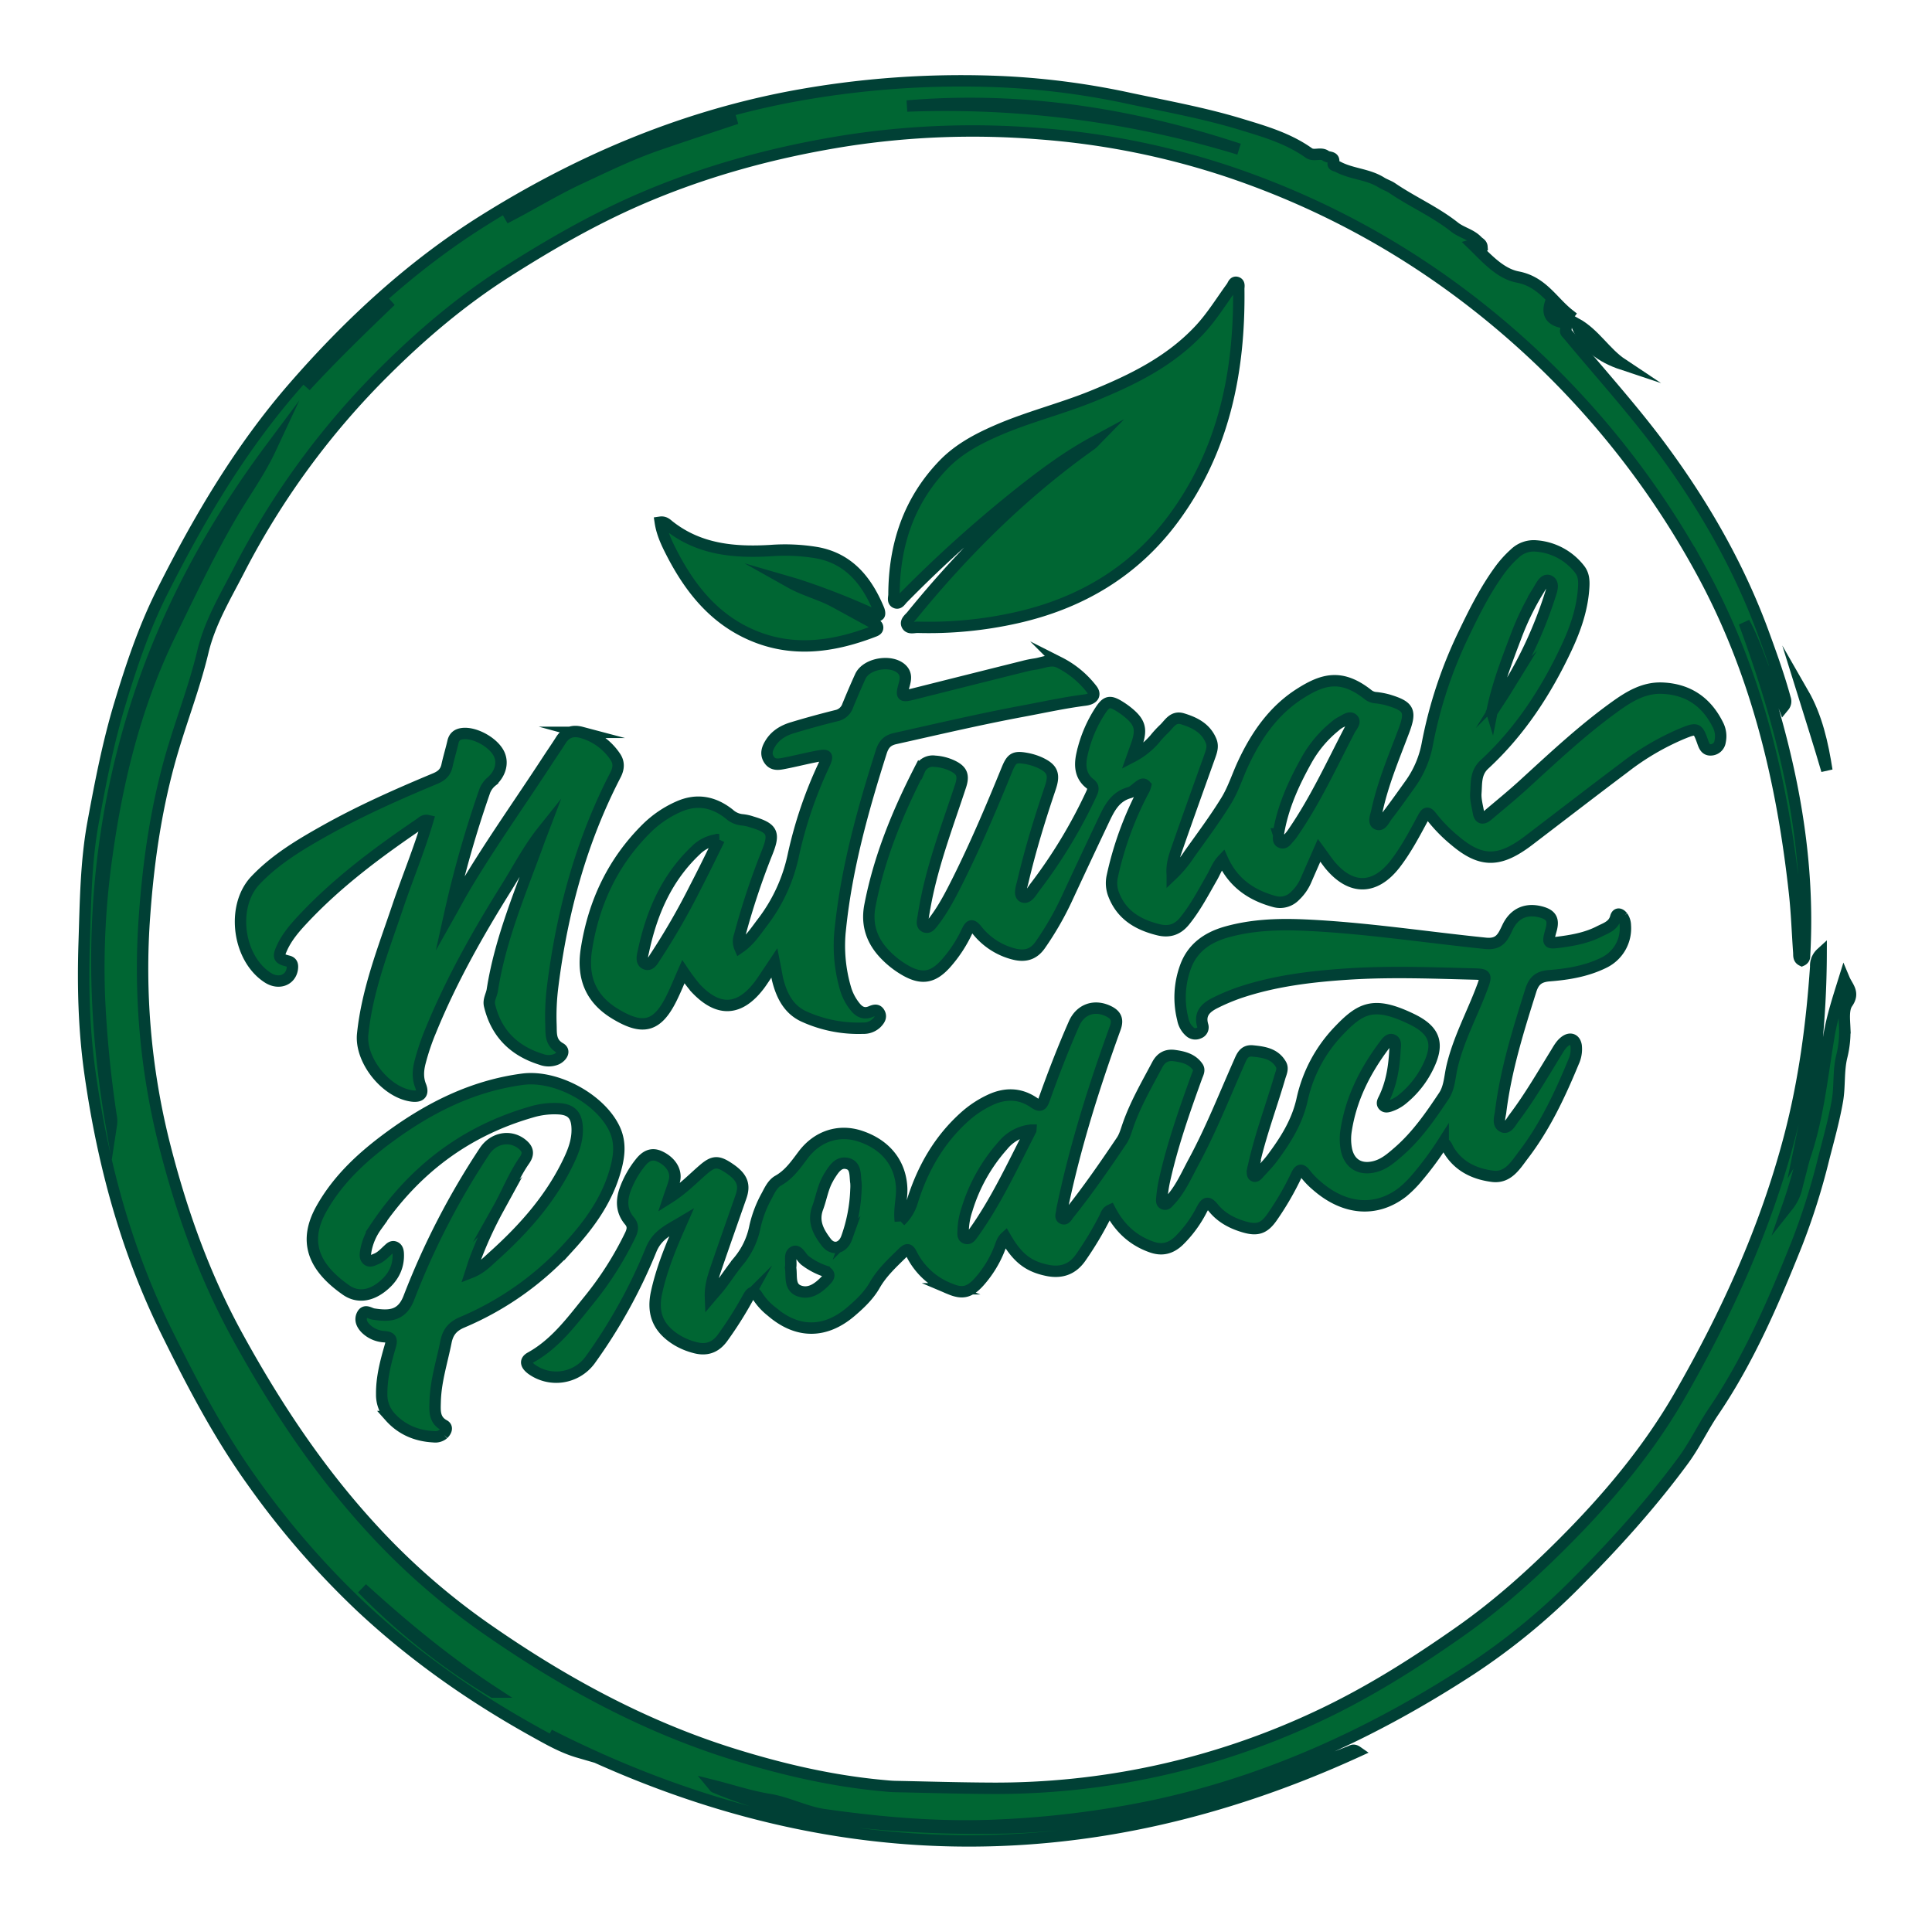 <?xml version="1.0" encoding="UTF-8"?>
<svg xmlns="http://www.w3.org/2000/svg" id="Layer_1" data-name="Layer 1" viewBox="0 0 848 841.89">
  <defs>
    <style>.cls-1{fill:#063;stroke:#004035;stroke-miterlimit:10;stroke-width:5px;}</style>
  </defs>
  <path class="cls-1" d="M799.34,418.45a423.16,423.16,0,0,1-2.31,43c-1.52,14-4.09,27.83-6.94,41.65,1.54-2.61,1.2-5.92,3.73-8.9a216.36,216.36,0,0,1-9,35,20.11,20.11,0,0,0,3.54-6.88c.61-2.53,1.27-5.05,1.93-7.57s1.3-5.33,2.17-7.92c5.68-17,7.37-34.78,10.34-52.28,1.45-8.53,4.1-16.53,6.66-24.75,1.42,3.38,4.63,5.89,1.38,10.51-1.84,2.62-1.3,7.18-1.14,10.84a45,45,0,0,1-1.31,12.61c-1.56,6.4-.79,13-1.9,19.38-1.5,8.62-3.9,17.08-6.07,25.58a296.43,296.43,0,0,1-11.91,37.61c-10.15,25.31-20.91,50.38-36.29,73.1-4.76,7-8.34,14.73-13.39,21.59-14.2,19.3-30.19,37-47.09,53.93a286.59,286.59,0,0,1-46,37.73C602.35,761,555.8,782.31,504.83,792.94a422.29,422.29,0,0,1-66,8.17c-25.87,1.24-51.44-.93-77-4.56-8.38-1.2-15.92-5.35-24.33-6.71-8.18-1.32-16.14-4-24.39-6.07.3.36.41.63.6.71,19.91,8.44,40.76,12.94,62.21,15.25a521.76,521.76,0,0,0,62.37,2.67c17.71-.22,35.26-2.24,52.78-4.48a333.71,333.71,0,0,0,70.54-17.16c10.44-3.76,20.72-8,31.07-12,.71-.27,1.39-1,3,.12C475.88,823.67,358,820.8,241.1,761.48l12.9,7.65c-6.89-2-13-5.49-19.14-8.9C207.3,744.94,181.67,727,158.6,705.44a369.49,369.49,0,0,1-47.88-55.19c-14.84-20.68-26.5-43.11-37.74-65.9C55.4,548.69,45.23,511,39.62,471.88c-2.78-19.3-3.31-38.76-2.67-58.23.58-17.66.71-35.35,3.94-52.83s6.56-34.75,11.67-51.69,10.66-33.51,18.54-49.2c16.07-32,34.2-62.83,57.82-90,24.5-28.18,51.76-53.39,83.47-73.24,41.21-25.8,85.3-44.66,133.35-54A406.28,406.28,0,0,1,441,35.93a338,338,0,0,1,55.32,7.39c16.08,3.41,32.28,6.36,48,11.13,10.44,3.17,21,6.19,30.13,12.68,2.27,1.63,5.21-.41,7.48,1.28,1.26.94,4.3.06,3.25,3.44-.25.82,1.42,1,2.24,1.45,6,3.14,13.07,3.13,18.87,6.78,1.5.94,3.26,1.46,4.72,2.45,8.9,6.07,18.88,10.39,27.38,17.12,3.09,2.45,7.28,3.21,10.08,6.2.72.76,1.9,1.14,2,2.49-1.53.75-2.29-1.37-4-.9,6,5.83,11.87,12.65,19.71,14.16,10.86,2.09,15.24,10.76,22.5,16.47l-.67.9-7.45-6.1c-1.54,4.5-.12,7.25,4.16,8.41,3,.82,3,.81,2.47,4-.08.56.82,1.31,1.33,1.92,13.73,16.56,28.27,32.52,41,49.8,18.51,25.1,34,52.1,44.72,81.58,3.39,9.27,6.71,18.55,9.31,28.08A3.39,3.39,0,0,1,783,310c-2.06-5.49-3.91-10.41-5.77-15.38-1.36.93.28,2.45-1.23,3.53-3.46-8.38-6.11-17-10.43-24.87C783,320.46,795,368.65,792.05,419.56a2,2,0,0,1-1.18,2c-1.54-.76-1.25-2.28-1.34-3.56-.62-8.61-.9-17.25-1.84-25.82-5.46-49.95-16.94-98.08-41.49-142.57a377.5,377.5,0,0,0-68.89-90.13C637.64,121.31,591.71,93,539.49,75.41A343.35,343.35,0,0,0,456.3,58.69a363.1,363.1,0,0,0-84.81,3.05c-31.63,5-62.38,13.34-91.84,26.23-20,8.77-38.81,19.64-57.24,31.37-19.56,12.44-37.09,27.27-53.41,43.52A346.35,346.35,0,0,0,105.07,250c-6,11.69-12.92,23.07-16,36-4,16.79-10.5,32.79-15,49.46-5.91,21.84-9,43.91-10.62,66.34A315.62,315.62,0,0,0,72,501.72c7.41,29.38,17.47,57.91,32.15,84.68,16.54,30.16,35.34,58.62,58.65,84.07a303.08,303.08,0,0,0,49.53,43.68c33.84,23.72,69.77,43.43,109.41,55.8,21.76,6.79,43.87,11.9,66.63,13.92,1.5.14,3,.28,4.51.31,13.83.28,27.67.7,41.51.77A332.17,332.17,0,0,0,578.1,753.52c22.19-10.35,42.75-23.33,62.76-37.4,16.25-11.42,30.92-24.53,44.86-38.46,19.75-19.72,37.77-41.12,51.65-65.31,20.49-35.72,37.52-73,48.08-113.18,6.49-24.66,9.78-49.59,11.51-74.87A7.35,7.35,0,0,1,799.34,418.45ZM118.79,196.84c-25.7,34.48-46,71.85-59.1,113-19.22,60.41-21.51,121.88-10.83,184a11.44,11.44,0,0,0-.1-4A497.63,497.63,0,0,1,43.64,438a347.75,347.75,0,0,1,3.3-62.69c4.72-33.76,12.88-66.53,28-97.45,8.29-17,16.38-34.05,25.85-50.44C106.68,217.16,113.76,207.61,118.79,196.84ZM398.12,46.54A441.17,441.17,0,0,1,543.83,65.47C496.46,49.83,448,42.33,398.12,46.54ZM221.63,95.8c11-5.58,21.54-12.17,32.79-17.41s22.25-10.63,33.91-14.67S311.6,55.89,323.24,52A339.58,339.58,0,0,0,221.63,95.8Zm-5.18,646.93c-20.53-13.42-39.35-29-57.49-45.51a287.62,287.62,0,0,0,57.49,45.51ZM134.09,169.58c11.95-13,24.67-25.29,37.42-37.54A296.88,296.88,0,0,0,134.09,169.58Z"></path>
  <path class="cls-1" d="M293.52,525.87c6.24-3.93,10.46-8.41,15.09-12.41s6.59-4,11.89-.33,6.55,7,4.72,12.2c-3.56,10.22-7.18,20.43-10.69,30.67-1.45,4.23-2.9,8.49-2.7,13.48,1.51-1.79,3.11-3.52,4.53-5.38,2.66-3.49,5.07-7.17,7.84-10.56a33.6,33.6,0,0,0,7.15-15,51.24,51.24,0,0,1,5.26-13.79c1.28-2.43,2.54-5.15,4.91-6.49,4.85-2.73,7.76-7,11-11.31,6.33-8.41,15.84-11.31,25.09-8.22,11.24,3.74,17.7,12,18.16,22.8.19,4.64-1.26,9.2-.6,14.47a19.41,19.41,0,0,0,5.35-8.88c4.53-14.38,11.81-27.07,23.21-37.19a45.17,45.17,0,0,1,10.61-7c6.71-3.22,13.3-3.18,19.51,1.08,2.51,1.72,3.43,1.5,4.48-1.45,4-11.23,8.3-22.35,13.11-33.27,2.79-6.32,9-8.46,15.23-5.37,3.21,1.59,4.14,3.71,2.82,7.35-9.21,25.4-17.33,51.12-22.94,77.59a22.68,22.68,0,0,0-.51,2.83c-.11,1.14-.94,2.69.54,3.24,1.12.42,1.77-1,2.43-1.87,8.32-10.38,15.88-21.32,23.3-32.34,1.35-2,2-4.5,2.82-6.82,3.26-9.36,8.23-17.88,12.84-26.58,1.62-3.06,4-4.41,7.36-4,4,.54,7.89,1.44,10.37,5,1,1.42.08,2.89-.43,4.3-5.51,15.21-10.86,30.47-14.31,46.32a59.88,59.88,0,0,0-1,7.06c-.09.9-.25,2.1.91,2.49s1.76-.57,2.4-1.25c4.8-5,7.5-11.43,10.75-17.44,7.49-13.88,13.28-28.57,19.67-43,1.24-2.78,2.17-5.89,6.13-5.49,4.83.48,9.68,1.14,12.42,5.92,1.06,1.84.05,3.73-.49,5.56-3.79,13-8.63,25.73-11.53,39a15.28,15.28,0,0,0-.5,2.4c0,.64,0,1.54.45,1.86.82.66,1.55-.12,2.08-.7,2-2.22,4.16-4.38,6-6.79,5.9-7.9,11.07-15.95,13.3-26a62.91,62.91,0,0,1,15.81-29.84c9.8-10.33,15.52-13.46,32.19-5.42,10.66,5.15,12.3,11.18,6.89,21.72A41.8,41.8,0,0,1,616,482.1a17,17,0,0,1-6,3.43c-.93.28-1.91.55-2.71-.22s-.46-1.76,0-2.64c3.46-6.88,4.61-14.28,5-21.86.07-1.59.68-3.7-1.13-4.38-1.53-.59-2.66,1.19-3.53,2.34C599.2,470,593,482.2,590.84,496.25a24,24,0,0,0,.11,8.19c1.25,6.32,5.9,9.19,12.16,7.72,4.35-1,7.53-3.85,10.73-6.62,8.06-7,14.07-15.7,19.92-24.49,2.46-3.7,2.55-8.35,3.52-12.59,2.89-12.51,9.14-23.72,13.52-35.65,1.69-4.62,1.42-5.15-3.58-5.27-18.49-.47-37-1.2-55.47,0-16.28,1.06-32.47,3-48,8.28a87.91,87.91,0,0,0-10.21,4.31c-4.06,2-7.22,4.64-5.65,10a2.65,2.65,0,0,1-1.71,3.33,3.53,3.53,0,0,1-3.85-.53,9.57,9.57,0,0,1-3.18-5.62,39,39,0,0,1,1.25-23.06c3-8.12,9.38-12.62,17.41-15,11.47-3.32,23.23-3.71,35-3.18,26.58,1.2,52.86,5.31,79.29,8,6.29.63,7.66-3,9.62-7.08,2.95-6.16,8.24-8.46,14.84-6.63,4.3,1.19,5.49,3.32,4.29,7.67-1.75,6.34-1.76,6.26,5,5.33,5.61-.78,11.11-1.94,16.15-4.53,2.82-1.45,6.17-2.37,7.17-6.19.52-2,1.94-1.63,3-.28a6.83,6.83,0,0,1,1.23,3.86,16.7,16.7,0,0,1-9.13,16.2c-7.61,3.82-15.87,5.21-24.22,5.86-4.39.35-6.71,1.94-8.11,6.35-5.53,17.53-11,35.05-13.27,53.37-.29,2.34-1.53,5.58,1.14,6.66,2,.82,3.41-2.22,4.68-3.9,6.81-9,12.41-18.72,18.31-28.28,1.23-2,2.31-4.11,4.24-5.49,2.29-1.64,4.33-.76,4.77,2a13.4,13.4,0,0,1-1.19,7.22c-5.93,14.35-12.5,28.37-22,40.79-3.44,4.5-6.68,10.16-13.48,9.33-7.83-1-14.73-4.19-19.15-11.3-.7-1.13-1-2.59-2.54-3.6A142.24,142.24,0,0,1,622,516.94a48.68,48.68,0,0,1-6.39,6.37c-11.58,8.92-25.5,7.83-37.8-3a33,33,0,0,1-4.82-5c-1.8-2.44-2.79-1.93-3.94.47a127.8,127.8,0,0,1-10.71,18.48c-3.48,5-6.54,6-12.41,4.23-5.25-1.54-10-4.1-13.41-8.36-2.5-3.1-3.46-2.09-5,.72a52.32,52.32,0,0,1-10.16,13.87c-3.56,3.34-7.36,4.28-12,2.61-8.2-2.9-14-8.37-18.05-16.16-1.6.73-1.92,2.28-2.55,3.51a148.45,148.45,0,0,1-10.37,17.25c-3.76,5.44-8.85,7-15.09,5.61-8.13-1.76-12.86-5.52-18-14.47-1.5,1.37-1.9,3.26-2.59,5a48.26,48.26,0,0,1-9,14.64c-4.13,4.54-7.22,5.37-12.81,3a31.38,31.38,0,0,1-16.71-15.1c-1.27-2.53-2-2.6-4-.68-4.47,4.42-9.08,8.6-12.27,14.2-2.59,4.53-6.43,8.18-10.41,11.58-11.35,9.7-23.62,9.66-34.94-.13a26.8,26.8,0,0,1-5.85-6.31c-1.82-3.11-3-2.23-4.42.32a168.14,168.14,0,0,1-11.2,17.71c-3.21,4.34-7.22,5.57-12.27,4.16a29.69,29.69,0,0,1-7.57-3.14c-8.19-5-11.1-11.52-9.11-20.89,2-9.16,5.34-17.84,9.05-26.4l2-4.55c-5.8,3.45-10.81,5.61-13.47,12.23a231.67,231.67,0,0,1-26.84,48.43A18.47,18.47,0,0,1,233.31,601c-2-1.51-3.37-3.52-.42-5.14,10.66-5.89,17.75-15.47,25.1-24.58a146.27,146.27,0,0,0,18.77-29.4c1-2.21,1.21-4-.48-6-3.57-4.21-3.63-9-1.81-13.93a41.81,41.81,0,0,1,6.43-11.4c2.34-3,5-4.72,8.83-2.86,4.67,2.23,7.26,6.29,6.33,10.39C295.56,520.32,294.65,522.46,293.52,525.87Zm82.17-3.8a19.77,19.77,0,0,0,0-2.88c-.49-3.14.2-7.37-3.59-8.42-4.12-1.14-6.2,2.55-8.15,5.58-.22.34-.38.72-.59,1.08-2.26,4-2.88,8.54-4.45,12.74-2.29,6.1.47,10.81,3.71,15.08,2.92,3.85,7.36,2.67,9-1.91A69.56,69.56,0,0,0,375.69,522.07Zm76.75-26a18.57,18.57,0,0,0-12.31,6.78,74.6,74.6,0,0,0-15.71,28.07,31.33,31.33,0,0,0-1.67,9.25c0,1.19-.34,2.73,1,3.29,1.61.65,2.5-.82,3.26-1.87,10.06-13.92,17.18-29.46,25.43-45.5ZM347,556.4c.61,3.58-.75,8.58,3.8,10.23s8.37-1.2,11.55-4.48c.1-.09.18-.2.28-.3,1.71-1.72,1.52-3.05-.79-4a30.57,30.57,0,0,1-8.59-4.65c-1.61-1.35-2.91-4.63-4.75-3.8C346.15,550.47,347.5,553.84,347,556.4Z"></path>
  <path class="cls-1" d="M579,373.23c-2.12,4.84-4,9.08-5.83,13.3a20.48,20.48,0,0,1-4.71,6.68,9.11,9.11,0,0,1-9.05,2.52c-10.14-2.74-18.15-8.19-22.75-18.38-2.24,2.36-3.21,5.21-4.66,7.74-3.75,6.53-7.22,13.22-12,19.13-3.13,3.89-6.88,5.07-11.65,3.87-8.82-2.21-16-6.39-19.49-15.34a13.8,13.8,0,0,1-.66-8.06,146.69,146.69,0,0,1,14.13-38.41,8.49,8.49,0,0,0,.5-1.47c-1-1.12-1.85-.39-2.6.1-1.49,1-2.79,2.53-4.4,3-6.72,1.81-9.14,7.38-11.73,12.82q-7.74,16.33-15.37,32.75a135.36,135.36,0,0,1-12.21,21.38c-2.88,4.08-6.55,5.07-11.12,4a30.07,30.07,0,0,1-16.66-10.68c-2.21-2.75-3-2.05-4.29.6A58.65,58.65,0,0,1,415,423.11c-5.53,6.08-10.42,6.9-17.53,2.88a39.66,39.66,0,0,1-8.76-6.76c-6-6.09-8.51-13.23-6.87-21.76,4.06-21.06,12.1-40.65,21.83-59.63a6.25,6.25,0,0,1,6.66-3.69,20.69,20.69,0,0,1,7.52,1.89c4.38,2.06,5.3,4.3,3.78,8.91-5.17,15.74-11.05,31.28-14.57,47.53-.78,3.61-1.43,7.26-2,10.9-.2,1.19-.51,2.67.79,3.37,1.58.84,2.61-.55,3.41-1.55,4.63-5.83,8-12.45,11.31-19.06,7.88-15.83,14.78-32.11,21.45-48.48,2-4.83,3.18-5.69,8.36-4.76a25.11,25.11,0,0,1,5.88,1.78c5.71,2.61,6.76,5.15,4.74,11.13-4.56,13.51-8.75,27.13-12,41-.55,2.35-1.9,6,0,6.84,2.08,1,3.86-2.4,5.26-4.25a220.47,220.47,0,0,0,24.83-41.09c.77-1.67,1.05-3-.65-4.29-4.44-3.45-4.59-8.27-3.49-13.11a57.5,57.5,0,0,1,8.14-19.21c2.58-3.89,4.09-4.2,8.14-1.74a35.15,35.15,0,0,1,3.7,2.6c5.43,4.39,6.3,7.45,4.06,14-.56,1.64-1.16,3.26-2,5.62a33.29,33.29,0,0,0,9.84-7.77,44.64,44.64,0,0,1,3.88-4.25c2.42-2.17,4.08-6,8.4-4.62,5.39,1.65,10.2,4.1,12.49,9.75.89,2.21.25,4.29-.5,6.39-4.84,13.55-9.72,27.08-14.44,40.67-1.22,3.52-2.51,7.12-2.13,11.59a50.54,50.54,0,0,0,7.36-8.82c5.56-7.82,11.33-15.51,16.34-23.67,3.13-5.09,4.93-11,7.48-16.42,5.72-12.24,13.31-23.2,24.83-30.54,10.13-6.46,18.34-8.85,30.13.58a6.38,6.38,0,0,0,3.42,1.19,33.16,33.16,0,0,1,5.22,1c9.19,2.78,10.17,4.8,6.8,13.74-4.35,11.54-9.16,22.92-11.75,35-.41,1.95-1.71,4.83.06,5.71,2,1,3.16-2,4.31-3.5,3.52-4.55,6.83-9.27,10.19-13.95a44.11,44.11,0,0,0,7.61-17.93,194.94,194.94,0,0,1,16.21-48.63c4.52-9.43,9.31-18.92,15.56-27.48a46.74,46.74,0,0,1,6.61-7.3,12,12,0,0,1,9.44-3.27,26.61,26.61,0,0,1,19,10.26c1.73,2.21,1.93,4.79,1.8,7.42-.49,9.62-3.57,18.54-7.61,27.15-9,19.15-20.39,36.64-36,51.07-3.94,3.64-3.42,8.17-3.75,12.53-.21,2.79.65,5.68,1.12,8.51s2,3.07,4,1.37c5.33-4.51,10.76-8.93,15.91-13.64,12.95-11.83,25.73-23.85,40-34.11,6.29-4.53,12.82-8.54,21-8.14,11.35.54,19.32,6.15,24.28,16.23a10.83,10.83,0,0,1,.9,7.21,4.21,4.21,0,0,1-3.92,3.64c-2.24.19-3-1.43-3.63-3.22-2.25-6.4-2.55-6.56-9-3.95a112.86,112.86,0,0,0-25.57,15c-14,10.53-27.9,21.25-41.84,31.89-.77.59-1.54,1.15-2.33,1.7-11.45,8-19.23,7.57-30-1.51a66.57,66.57,0,0,1-10.35-10.54c-1.63-2.16-2.42-2-3.64.29-3.79,7-7.43,14-12.32,20.37-8.89,11.49-19.49,11.68-28.82.31C582.15,377.68,580.86,375.75,579,373.23ZM561.1,366c.42,1.28-.6,3.23,1.35,3.86,1.54.49,2.35-1.11,3.26-2.05a19.23,19.23,0,0,0,2-2.59c9.72-14.15,16.85-29.73,24.74-44.89.76-1.46,2.74-3.38,1.29-4.69s-3.5.57-5.18,1.33a12.74,12.74,0,0,0-2.67,1.88,51.29,51.29,0,0,0-12.53,15C567.72,344,563,354.39,561.11,366Zm93.71-53.4c2.19-3.39,4.45-6.73,6.56-10.16A183.72,183.72,0,0,0,680.14,262c.75-2.38,2.25-5.94-.18-7.07-2.18-1-3.68,2.55-4.93,4.57a117.9,117.9,0,0,0-9.64,19.91c-4.12,10.84-8.28,21.65-10.57,33.22Z"></path>
  <path class="cls-1" d="M339.91,422.63,335.65,429c-.77,1.14-1.52,2.29-2.34,3.38-8.7,11.46-18.05,11.95-28,1.33a81.83,81.83,0,0,1-5.39-7.17c-1.79,4.05-3.34,7.94-5.19,11.67-6.27,12.62-12.58,14.13-24.68,6.82-11-6.63-14.55-16.25-12.66-28.35,3.19-20.49,11.66-38.45,26.49-53.13a46.8,46.8,0,0,1,13.88-9.43c8.11-3.64,15.54-2.16,22.3,3.19a9.81,9.81,0,0,0,5.84,2.56,18.34,18.34,0,0,1,4,.88c9.27,2.75,10.28,4.89,6.71,13.71a320.8,320.8,0,0,0-12,36.27,6.93,6.93,0,0,0,.1,5.18c4.23-2.9,6.89-7,9.81-10.86a73.15,73.15,0,0,0,13.74-29.9,186.34,186.34,0,0,1,13.31-39.19c2.09-4.59,1.74-4.87-3.25-3.92-4.7.9-9.35,2.1-14.05,3-2.4.48-5,1-6.7-1.57s-.79-5,.66-7.31c2.24-3.55,5.69-5.56,9.55-6.72,6.42-1.95,12.9-3.71,19.41-5.33a6.63,6.63,0,0,0,4.91-4.39c1.77-4.31,3.6-8.59,5.53-12.83,2.66-5.83,14-7.6,18.39-2.93,1.86,2,1.5,4.23.86,6.56-1.43,5.19-1.15,5.42,4.17,4.08q24.1-6.07,48.23-12.09a44,44,0,0,1,4.83-1c3.61-.47,7.26-2.48,10.85-.72a41.79,41.79,0,0,1,14.17,11.67c2,2.44.79,4.36-2.87,4.83-9.25,1.18-18.35,3.2-27.51,4.9-18.72,3.5-37.26,7.85-55.84,12-3.37.75-5,2.45-6.07,5.72-8,25.23-15.13,50.68-17.92,77.12a66.77,66.77,0,0,0,2.31,27.25,22.92,22.92,0,0,0,4.3,7.89c1.76,2.13,3.89,3,6.55,1.92,1.47-.61,2.94-1.24,3.93.56s-.09,3.18-1.24,4.39a8.16,8.16,0,0,1-6,2.28,57.79,57.79,0,0,1-26-5.18C346,443,343,436.75,341.29,429.88,340.84,427.82,340.52,425.69,339.91,422.63Zm-24.24-54.11a16.2,16.2,0,0,0-10.29,4.75c-12.84,12.13-19.43,27.55-23,44.47-.39,1.8-1.22,4.63,1.17,5.45,2,.68,3.16-1.81,4.18-3.33a302.6,302.6,0,0,0,17.39-30.21c3.52-6.76,6.88-13.65,10.55-21.13Z"></path>
  <path class="cls-1" d="M238.31,364.62c-6.3,7.89-10.88,16.77-16.16,25.22-12.43,19.88-23.92,40.23-32.86,62a103.91,103.91,0,0,0-5,14.77c-.82,3.39-1,6.69.34,10.06s-.14,4.88-3.76,4.41c-11.53-1.5-22.88-15.78-21.68-27.21,2-19.42,9.17-37.46,15.33-55.74,4.27-12.67,9.45-25,13.24-37.94-1.63-.37-2.49.7-3.44,1.35-18.5,12.57-36.43,25.87-51.74,42.34-3.46,3.71-6.74,7.6-8.86,12.29-1.77,3.94-1.41,4.67,2.77,5.72,2,.5,2,2,1.79,3.53-.83,4.89-6,6.73-10.64,3.79-13.27-8.42-16.33-31.36-5.53-42.78,8.87-9.36,19.87-15.86,31-22.09,15.46-8.64,31.62-15.79,47.94-22.6,2.81-1.17,4.52-2.75,5.16-5.73.75-3.47,1.81-6.88,2.61-10.35.54-2.37,2-3.4,4.3-3.65,5.61-.61,14,4.2,16.12,9.38,1.54,3.71.35,8.18-3.3,11.5a10.27,10.27,0,0,0-3.13,4.21,478.25,478.25,0,0,0-15.42,54.17c2.42-4.3,4.74-8.65,7.27-12.88,11.2-18.69,23.82-36.45,35.71-54.69,1.95-3,4-5.93,5.88-8.93,2.16-3.35,5.21-4.29,8.91-3.31A26.19,26.19,0,0,1,269.94,332c1.82,2.54,1.73,5.21.23,8.11-15.11,29.18-23.51,60.37-27.58,92.85a103.79,103.79,0,0,0-.76,16.81c.15,3.82-.44,7.77,4.08,10.33,2.28,1.29.59,3.7-1.48,4.75a8.93,8.93,0,0,1-6.83.16c-11.92-3.69-19.77-11.34-22.72-23.67-.59-2.44.86-4.51,1.21-6.76,3.52-22.55,12.49-43.38,20.2-64.61C236.93,368.12,237.64,366.38,238.31,364.62Z"></path>
  <path class="cls-1" d="M480.18,194c-10.39,5.62-19.91,12.5-29.18,19.72a566.13,566.13,0,0,0-54.82,49c-.83.85-1.62,2.38-2.91,1.89-1.61-.61-.88-2.4-.88-3.67.09-21.66,6.41-41,21.64-56.88,6.55-6.83,14.8-11.26,23.37-15,13.68-6,28.28-9.55,42.12-15.18,17.36-7.06,34-15.14,47.09-29.19,5.36-5.76,9.41-12.44,14-18.73.6-.82.89-2.39,2.23-2s.87,1.87.88,2.91c.45,36.34-6.56,70.72-28.52,100.54-17.26,23.44-40.94,37.48-69.28,43.79a175.41,175.41,0,0,1-43.22,4.14c-1.57,0-3.68.75-4.56-.9s1-2.93,2-4.14c23.11-28.39,48.91-54,78.84-75.21A13.72,13.72,0,0,0,480.18,194Z"></path>
  <path class="cls-1" d="M206.6,558.57c4.51-1.75,7.27-4.73,10.09-7.26,13.64-12.27,25.66-25.89,33.44-42.78,2.09-4.54,3.57-9.19,3.15-14.28-.4-4.84-2.65-7.13-7.54-7.54a34.81,34.81,0,0,0-12.59,1.44c-28.85,8.32-51.29,25.34-68,50.14a26.56,26.56,0,0,0-4.61,10.91c-.19,1.33-.46,2.87.75,3.85s2.61,0,3.84-.45c2.09-.84,3.58-2.49,5.22-4,.8-.72,1.63-1.68,2.84-1.27,1.39.48,1.58,1.92,1.62,3.1.24,6.29-2.74,11.09-7.57,14.72s-10.37,4.6-15.37,1.09c-14.72-10.31-18.68-21.62-10.76-35.7,7.34-13.07,18.14-22.93,30.06-31.66,17.49-12.8,36.43-22.28,58.23-25.16,14.64-1.94,34.16,8.59,40.37,21.88,3.06,6.57,1.84,13.21-.16,19.68-3.77,12.18-11.09,22.28-19.54,31.56a133.47,133.47,0,0,1-47.19,33.57c-4.12,1.74-6.25,4.22-7.12,8.55-1.73,8.72-4.53,17.26-4.75,26.24-.09,3.88-.56,8,3.92,10.41,1.66.89.89,2.67-.35,3.83a5.49,5.49,0,0,1-4.23,1.22c-7.59-.38-14.15-3.14-19.24-8.86a14.57,14.57,0,0,1-3.57-9.84c-.08-7.23,1.74-14.12,3.73-21,.78-2.7.68-4-2.58-4.22a12.69,12.69,0,0,1-8.14-3.56c-1.63-1.64-2.7-3.74-1.61-6,1.27-2.6,3.26-.66,5-.39,6.81,1.05,12.37.93,15.48-7a333.56,333.56,0,0,1,33.3-64.54c3.84-5.73,11-7.13,16.11-3.26,2.63,2,3.6,4.1,1.37,7.3-4.64,6.65-7.56,14.28-11.52,21.32A171.29,171.29,0,0,0,208,554.2C207.58,555.42,207.22,556.69,206.6,558.57Z"></path>
  <path class="cls-1" d="M347,255.74c6.2,3.48,13.14,5.12,19.35,8.49q8.47,4.62,16.94,9.27c.82.45,1.89.82,1.93,1.94s-1.06,1.46-1.93,1.79c-18.27,7-36.69,9.38-55.07.74-15.45-7.26-25.47-20-33.14-34.75-2.29-4.42-4.5-8.93-5.26-14,1.93-.28,2.91.87,3.92,1.66,13.18,10.38,28.59,11.73,44.45,10.8a84.53,84.53,0,0,1,20.47.94c14.1,2.62,21.91,12.52,27.07,25,.29.7.52,1.91.15,2.29-1,1-2.06,0-3-.43a310,310,0,0,0-32.1-12.59C349.58,256.5,348.31,256.12,347,255.74Z"></path>
  <path class="cls-1" d="M791.38,304.16c6.08,10.57,8.62,22.2,10.48,34C798.55,326.79,794.9,315.48,791.38,304.16Z"></path>
  <path class="cls-1" d="M691.82,142c8.2,4.53,12.74,12.87,20.31,17.9C702.82,156.81,695.43,151.56,691.82,142Z"></path>
</svg>
